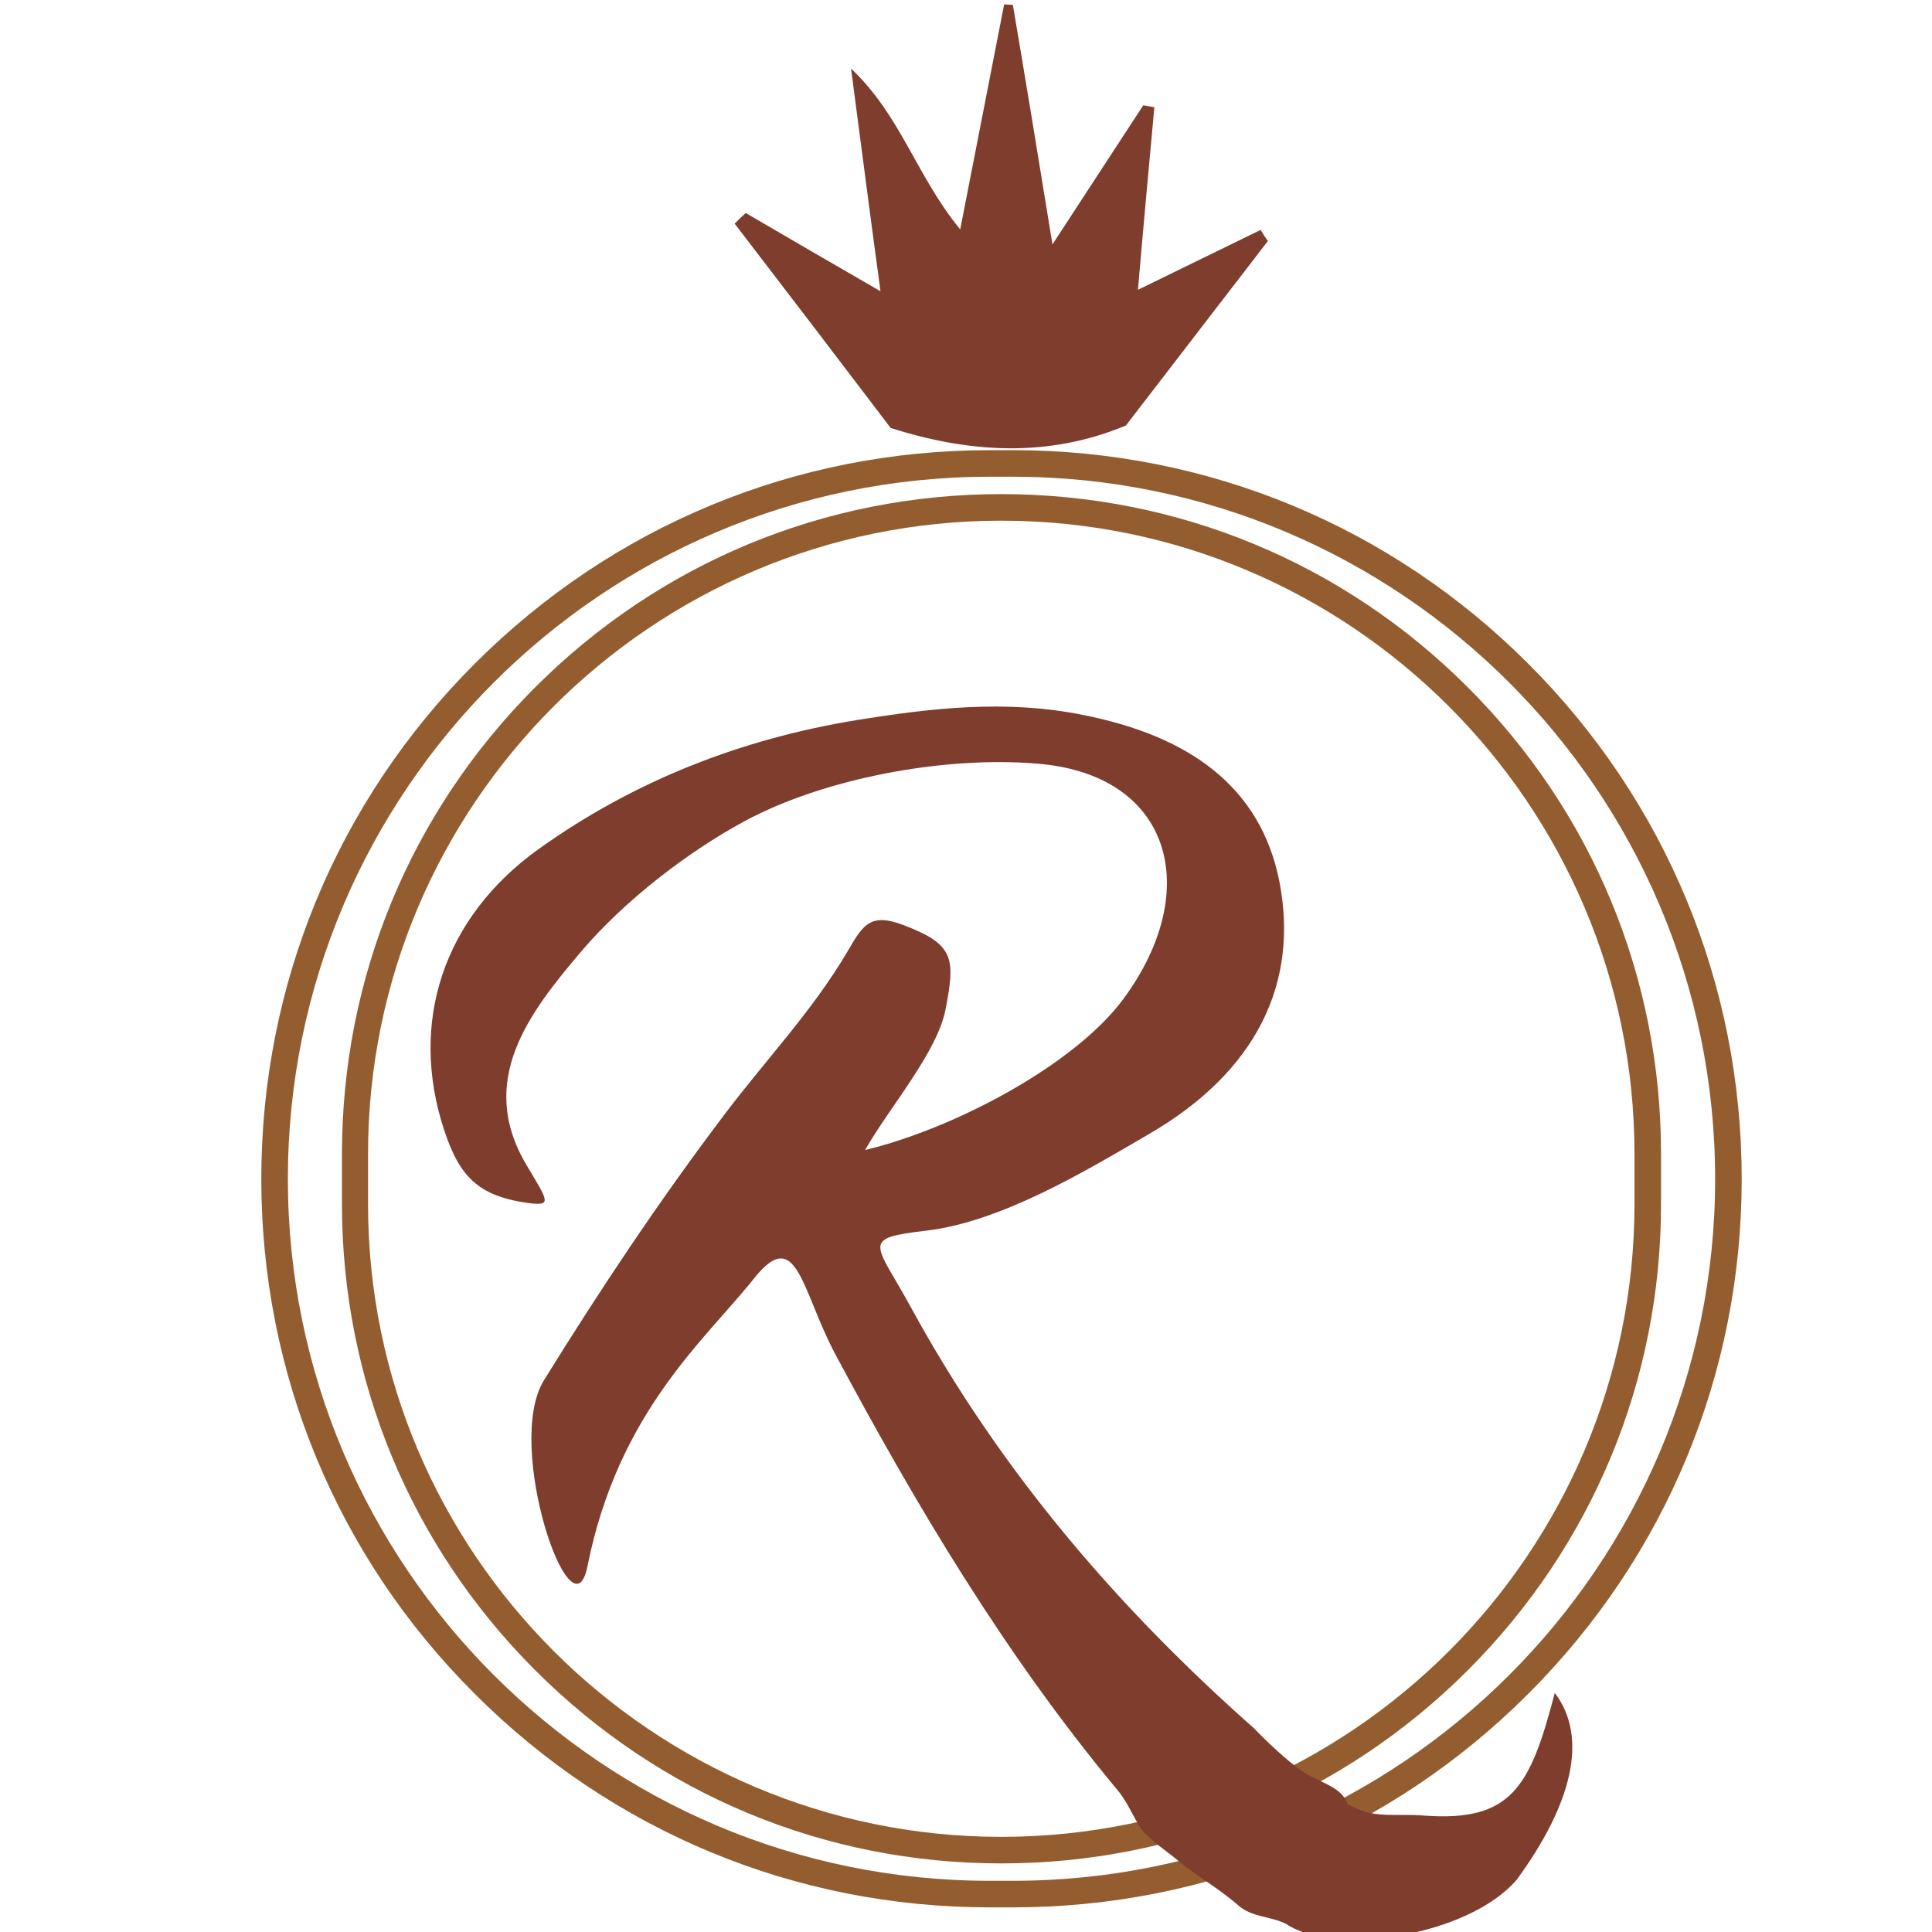 <svg xmlns="http://www.w3.org/2000/svg" viewBox="0 0 400 400" width="400" height="400"><title>Logo 02-svg</title><defs><clipPath clipPathUnits="userSpaceOnUse" id="cp1"><path d="m493.31 0.39v524.85h-571.43v-524.85z"></path></clipPath><clipPath clipPathUnits="userSpaceOnUse" id="cp2"><path d="m493.31 0.39v524.85h-571.43v-524.85z"></path></clipPath></defs><style>		.s0 { fill: #7e3d2d } 		.s1 { fill: #945d30 } 		.s2 { fill: #965d30 } 	</style><g id="Clip-Path" clip-path="url(#cp1)"><g><g id="Clip-Path" clip-path="url(#cp2)"><g><path class="s0" d="m184.4 88.6q-16.1-21.2-32.3-42.3 1.1-1.1 2.3-2.2c8.7 5.1 17.5 10.2 27.9 16.2-2.2-16.1-4-30.2-6.1-46.1 10.3 9.7 13.5 22.2 22.6 33.3 3.2-16.5 6.2-31.6 9.1-46.6q0.9 0.1 1.8 0.1c2.6 15.3 5.1 30.5 8.2 49.6 7.4-11.3 13.1-20.1 18.8-28.8q1.1 0.2 2.3 0.4c-1.1 11.9-2.2 23.8-3.4 37.8 9.4-4.6 17.4-8.5 25.4-12.4q0.7 1.2 1.5 2.3-14.7 19.1-29.4 38.2c-16.1 6.7-32.4 5.7-48.7 0.5z"></path><path fill-rule="evenodd" class="s1" d="m209.7 394.9h-4.8c-40.3 0-78.1-15.7-106.6-44.2-28.5-28.4-44.2-66.3-44.2-106.6 0-40.3 15.7-78.2 44.2-106.7 28.5-28.5 66.3-44.2 106.6-44.2h4.8c40.3 0 78.2 15.7 106.7 44.2 28.5 28.5 44.2 66.4 44.2 106.7 0 40.3-15.7 78.1-44.2 106.6-28.5 28.5-66.4 44.2-106.7 44.2zm-4.8-296.2c-80.1 0-145.3 65.2-145.3 145.4 0 80.1 65.2 145.3 145.3 145.3h4.8c80.2 0 145.4-65.2 145.4-145.3 0-80.2-65.2-145.4-145.4-145.4z"></path><path fill-rule="evenodd" class="s1" d="m207.3 385.8c-36.5 0-70.7-14.2-96.5-40-25.8-25.8-40-60.1-40-96.5v-10.4c0-36.5 14.2-70.8 40-96.6 25.8-25.8 60-40 96.5-40 36.5 0 70.8 14.2 96.6 40 25.8 25.8 40 60.1 40 96.6v10.4c0 36.4-14.2 70.7-40 96.5-25.8 25.8-60.1 40-96.6 40zm0-278c-72.3 0-131.1 58.8-131.1 131.1v10.4c0 72.2 58.9 131 131.1 131 72.3 0 131.1-58.8 131.1-131v-10.4c0-72.3-58.8-131.1-131.1-131.1z"></path><path class="s0" d="m279 373.5c5.3 3.2 9.6 1.9 15.9 2.4 18 1.3 21.9-5.8 27-25.4 7 9.2 3.6 23-7.9 38.7-10.1 11.7-37.7 15.8-47.6 9.2-3.2-1.7-7.2-1.4-10-3.9-3.7-3.2-7.9-5.7-11.7-8.6-2.8-2.5-6.1-4.4-8.5-7.3-1.7-2.7-2.9-5.8-5.1-8.3-23-27.7-41.3-58.4-58.2-90-7-13.2-7.9-26.8-16.8-15.6-10 12.6-28.1 27.5-34.5 59.7-3.2 15.6-17.3-25.1-9-38.6 11.7-18.9 23.7-36.9 36.9-54.4 8.6-11.5 18.6-21.9 25.9-34.3 3.5-6 4.9-8.5 13.1-5 9.1 3.7 9.2 6.8 7.3 16.7-1.6 8.9-11.7 20.5-16.7 29.3 18.4-4.4 43.4-17.6 53.5-31.3 16.6-22.5 10-46.5-17.9-48.7-19.2-1.6-44.1 3-60.7 12-11.8 6.4-24.7 16.4-33.5 26.7-10.9 12.8-21.9 26.9-11.5 44.4 4.4 7.4 5.4 8.5 0.6 7.9-10.6-1.4-14.5-5.5-17.7-15.3-7.2-22.1-0.2-43.8 19.6-58 19.7-14.1 41.9-22.8 65.8-26.7 15.5-2.5 30.9-4.3 46.8-1.1 21.9 4.3 36.9 14.7 40.8 34.6 4 20.7-4.5 39.2-27.2 52.3-13.2 7.7-30.5 18.1-46 19.9-13.6 1.6-10.5 2.4-3.2 15.7 18.8 34.5 43.4 62.8 71.1 87.3 2.7 2.8 6.8 6.7 10 8.9 3 2.2 8.1 3 9.4 6.8z"></path><path class="s2" d="m-45.7 434.9c0-13.6 10.3-20.9 22.3-20.9 2 0 4.1 0.1 5.7 0.3 0.9 0.1 3.1 0.4 4.8 0.8-0.3 3.8-0.4 5.3-0.5 7.9h-0.9c0-2.7-0.5-4-1.7-4.9-1.2-1-4.1-1.6-7.2-1.6-11.8 0-19.4 7.2-19.4 18.7 0 11.5 8.3 18.5 19.1 18.5 2.4 0 5-0.6 6.1-1.3 1.3-0.9 2.2-1.9 2.5-5.1h1c-0.2 3.3-0.3 5.3-0.3 7.3-0.6 0.3-1.6 0.6-2.7 0.9-2.2 0.6-4.2 0.7-6.8 0.7-12.7 0-22.1-8.1-22.1-21.2v-0.1z"></path><path fill-rule="evenodd" class="s2" d="m1.5 441.5c-5 12.6-5.2 13.2-0.4 13.2v1c-1.5 0-3.5-0.1-5.8-0.1-2.3 0-3.9 0.1-4.9 0.1v-1c3.1 0 3.4-0.6 8.5-13.6l10.6-27.4h0.6l10.2 27.4c4.8 13 5 13.6 8 13.6v1c-0.8 0-2.3-0.1-4.7-0.1-2.3 0-4.9 0.1-6 0.1v-1c4.7 0 4.4-0.5-0.3-13.2zm14.7-2.5v-0.2c-6.3-17-6.5-17.6-6.7-18.5-0.3 0.9-0.5 1.5-7 18.5l-0.1 0.2z"></path><path fill-rule="evenodd" class="s2" d="m36.4 428.3c0-12.3 0-12.9-4.3-12.9v-0.9h4.9c0.8 0 1.8-0.1 2.8-0.1 1 0 2.1-0.1 2.9-0.1 2.6 0 5.1 0.3 6.8 1 3.5 1.3 6.3 4.7 6.3 9.8 0 4.4-2.1 7.8-4.5 9.6-1.4 1.1-3 1.9-4.4 2.2v0.1c1.4 2.1 2.7 4.1 9.6 14.1 1.3 2 3.2 3.6 5.8 3.6v1c-1.6 0-2.8-0.1-3.8-0.1-0.6 0-0.9 0.1-1.6 0.1-0.7 0-1.6-0.7-2.2-1.5-3.7-5.4-7-10.6-11-16.7-1.7 0-3.5-0.1-4.4-0.1v3.7c0 13 0 13.6 4.3 13.6v1c-2.1 0-3.6-0.1-5.6-0.1-2.1 0-3.7 0.1-5.9 0.1v-1c4.3 0 4.3-0.6 4.3-13.6v-12.8zm16.2-2.8c0-5.1-2.9-8.8-9.5-8.8-1.3 0-2.8 0-3.8 0.1v18.2c0.9 0 1.6 0.1 2.9 0.1 2.7 0 4.8-0.5 6.6-1.7 2.1-1.4 3.8-4.3 3.8-7.9z"></path><path class="s2" d="m75.8 416.9h-7.8c-4.3 0-5 0.7-5.4 5.4h-0.9v-7.9c5 0.1 9.6 0.1 13.7 0.1h3.6c4.8 0 9.7 0 13.7-0.1v7.9h-0.9c-0.2-4.7-1-5.4-5.1-5.4h-8v24.2c0 13.1 0 13.6 4.6 13.6v1c-1.7 0-3.9-0.1-6-0.1-2.3 0-4.4 0.1-6.1 0.1v-1c4.6 0 4.6-0.5 4.6-13.6v-24.2z"></path><path fill-rule="evenodd" class="s2" d="m101.8 441.5c-5 12.6-5.2 13.2-0.4 13.2v1c-1.5 0-3.5-0.1-5.8-0.1-2.2 0-3.9 0.1-4.9 0.1v-1c3.1 0 3.4-0.6 8.5-13.6l10.6-27.4h0.6l10.2 27.4c4.8 13 5 13.6 8 13.6v1c-0.8 0-2.3-0.1-4.7-0.1-2.3 0-4.9 0.1-6 0.1v-1c4.7 0 4.4-0.5-0.3-13.2zm14.7-2.5v-0.2c-6.3-17-6.5-17.6-6.7-18.5-0.3 0.9-0.5 1.5-7 18.5l-0.1 0.2z"></path><path class="s2" d="m128.4 434.9c0-13.7 10.5-20.9 22.3-20.9 1.9 0 4.1 0.1 5.7 0.3 0.9 0.1 3.1 0.4 4.8 0.8-0.3 3.8-0.4 5.3-0.5 7.9h-0.9c0-2.6-0.5-4-1.7-4.9-1.2-1-4.1-1.6-7.2-1.6-11.8 0-19.4 7.2-19.4 18.7 0 11.5 8.1 18.5 19.1 18.5 3.2 0 5.7-0.3 7.5-0.8 0.1-2.2 0.1-5 0.1-6.6 0-8.1-0.2-9-4.8-9.1v-1.1c1.6 0.2 3.7 0.3 5.6 0.3 2 0 3.8-0.1 5.7-0.3v1.1c-3.6 0.2-3.6 0.6-3.6 9.1v1.6c0 2.4 0.1 5.4 0.2 7-3.1 0.9-6.3 1.3-10.9 1.3-12.9 0-22-7.8-22-21.2v-0.1z"></path><path class="s2" d="m171.9 428.3c0-12.3 0-12.9-3.8-12.9v-1c2.2 0 5.2 0.1 9.5 0.1 4.7 0 9.7-0.1 12.8-0.1-0.2 2.9-0.4 5.6-0.4 7.7h-0.9c-0.2-4.5-0.8-5.1-5.3-5.1h-9v16.2h6.9c4.8 0 6.3 0 6.6-2.8h0.9c-0.1 1.1-0.2 2.5-0.2 3.9 0 1.6 0.1 3.1 0.2 4.7h-0.9c-0.3-3.3-1.7-3.3-6.5-3.3h-7v15.2c0 2.1 0.1 2.2 2.1 2.2h8.6c2.9 0 4.2-0.1 4.8-4.8h0.9c-0.1 1-0.3 4.4-0.3 7.4-3.3 0-8.7-0.1-13.7-0.1-4.2 0-7 0.1-9.3 0.1v-1c4 0 4-0.6 4-13.6z"></path><path class="s2" d="m231.4 456.1h-0.7c-10.3-13.1-16.5-20.9-20.3-25.8-2.7-3.4-4.3-5.5-6.9-9.1h-0.1v19.8c0 13 0 13.7 4.5 13.7v1c-2.2 0-4.2-0.1-6.2-0.1-1.9 0-3.1 0.1-5.3 0.1v-1c4.5 0 4.5-0.7 4.5-13.7v-26.8h0.7c10.5 13.4 16.9 21.5 20.8 26.4 2.3 3 3.8 4.9 6.4 8.5h0.1v-20.6c0-12.4 0-13.1-4.5-13.1v-1c1.6 0 3.6 0.1 5.5 0.1 1.7 0 3.4-0.1 5.4-0.1v1c-3.9 0-3.9 0.7-3.9 13.1v27.6z"></path><path fill-rule="evenodd" class="s2" d="m248.1 441.5c-5 12.6-5.2 13.2-0.4 13.2v1c-1.5 0-3.5-0.1-5.8-0.1-2.2 0-3.9 0.1-4.9 0.1v-1c3.1 0 3.4-0.6 8.5-13.6l10.6-27.4h0.7l10.1 27.4c4.8 13 5.1 13.6 8.1 13.6v1c-0.8 0-2.4-0.1-4.7-0.1-2.4 0-4.9 0.1-6.1 0.1v-1c4.7 0 4.4-0.5-0.3-13.2zm14.8-2.5l-0.1-0.2c-6.2-17-6.4-17.6-6.6-18.5h-0.1c-0.3 0.9-0.4 1.5-7 18.5l-0.1 0.2z"></path><path fill-rule="evenodd" class="s2" d="m299.5 428.3c0-12.3 0-12.9-4.3-12.9v-0.9h4.9c0.8 0 1.8-0.1 2.8-0.1 1 0 2.1-0.1 2.9-0.1 2.6 0 5.1 0.3 6.8 1 3.5 1.3 6.3 4.7 6.3 9.8 0 4.4-2.1 7.8-4.5 9.6-1.4 1.1-3 1.9-4.4 2.2v0.1c1.4 2.1 2.7 4.1 9.6 14.1 1.3 2 3.2 3.6 5.8 3.6v1c-1.6 0-2.8-0.1-3.8-0.1-0.5 0-0.9 0.1-1.6 0.1-0.7 0-1.6-0.7-2.2-1.5-3.7-5.4-7-10.6-11-16.7-1.7 0-3.5-0.1-4.4-0.1v3.7c0 13 0 13.6 4.3 13.6v1c-2.1 0-3.6-0.1-5.6-0.1-2.1 0-3.7 0.1-5.9 0.1v-1c4.3 0 4.3-0.6 4.3-13.6v-12.8zm16.2-2.8c0-5.1-2.9-8.8-9.5-8.8-1.3 0-2.8 0-3.8 0.1v18.2c0.9 0 1.6 0.1 2.9 0.1 2.7 0 4.8-0.5 6.6-1.7 2.1-1.4 3.8-4.3 3.8-7.9z"></path><path fill-rule="evenodd" class="s2" d="m367.4 434.4c0 12.3-8.6 21.7-21.2 21.7-11.4 0-20.5-8.8-20.5-20.9 0-12.2 9.2-21.1 21.3-21.1 12.1 0 20.4 8.6 20.4 20.2zm-3.3 0c0-10.4-7.9-17.8-17.6-17.8-9.8 0-17.5 7.5-17.5 18.3 0 10.9 8 18.7 17.5 18.7 9.5 0 17.6-7.1 17.6-19.1z"></path><path class="s2" d="m384.3 438.4v2.7c0 13.1 0 13.6 4.7 13.6v1c-1.9 0-3.9-0.1-6-0.1-2.3 0-4.6 0.1-6.2 0.1v-1c4.6 0 4.6-0.5 4.6-13.6v-2.2l-7-13.7c-4.7-9.3-5-9.8-8.1-9.8v-1c0.9 0 2.7 0.1 4.8 0.1 2.1 0 4.2-0.1 6.5-0.1v1c-5 0-4.7 0.6 0 9.7 3.8 7.3 4.4 8.5 5.3 10.5h0.1c0.9-2 1.7-3.2 5.4-10.4 4.9-9.2 5.1-9.8 0.3-9.8v-1c2.2 0 4.4 0.1 6.3 0.1 1.9 0 3.8-0.1 4.4-0.1v1c-2.8 0-3.2 0.6-8.1 9.8l-7 13.2z"></path><path fill-rule="evenodd" class="s2" d="m407.4 441.5c-5.1 12.6-5.3 13.2-0.5 13.2v1c-1.4 0-3.4-0.1-5.7-0.1-2.3 0-3.9 0.1-5 0.1v-1c3.1 0 3.5-0.6 8.5-13.6l10.6-27.4h0.7l10.1 27.4c4.9 13 5.1 13.6 8.1 13.6v1q-1.2-0.1-4.7-0.1c-2.3 0-4.9 0.1-6.1 0.1v-1c4.8 0 4.5-0.5-0.3-13.2zm14.8-2.5l-0.1-0.2c-6.2-17-6.4-17.6-6.6-18.5h-0.1c-0.2 0.9-0.4 1.5-7 18.5v0.2z"></path><path class="s2" d="m442.4 428.3c0-12.3 0-12.9-4.3-12.9v-1c2 0 3.6 0.1 5.7 0.1 2.1 0 3.8-0.1 5.8-0.1v1c-4.2 0-4.2 0.6-4.2 12.9v23.7c0 0.8 0.3 1.1 1.1 1.1h9.4c1.7 0 3.1-0.2 3.8-1.1 0.6-0.7 0.9-2.1 1.1-4.1h0.9c-0.1 2.9-0.3 4.9-0.3 7.8-3.3 0-8.7-0.1-13.7-0.1-4.1 0-8 0.1-9.8 0.1v-1c4.5 0 4.5-0.6 4.5-13.6v-12.8z"></path><path class="s0" d="m3 505c0 13 0 13.6 4.8 13.6v1.1c-2.1-0.1-3.8-0.1-5.9-0.1-2.3 0-4.1 0-6.6 0.1v-1.1c4.8 0 4.8-0.6 4.8-13.6v-5.2h-23.3v5.2c0 13 0 13.6 4.6 13.6v1.1c-2.3-0.1-3.8-0.1-5.9-0.1-2.3 0-4.5 0-6.2 0.1v-1.1c4.6 0 4.6-0.6 4.6-13.6v-12.8c0-12.2 0-12.8-4.4-12.8v-1.1c1.5 0.1 3.7 0.1 5.7 0.1 2.2 0 3.8 0 5.8-0.1v1.1c-4.2 0-4.2 0.6-4.2 12.9v4.9h23.3v-5c0-12.2 0-12.8-4.1-12.8v-1.1c1.9 0.1 3.3 0.1 5.4 0.1 2.1 0 3.7 0 5.6-0.1v1.1c-4 0-4 0.6-4 12.8v12.8z"></path><path fill-rule="evenodd" class="s0" d="m52.8 498.3c0 12.3-8.6 21.8-21.2 21.8-11.4 0-20.4-8.9-20.4-21 0-12.1 9.1-21.1 21.3-21.1 12.1 0 20.3 8.6 20.3 20.2zm-3.2 0c0-10.4-7.9-17.7-17.6-17.7-9.8 0-17.6 7.4-17.6 18.3 0 10.8 8.1 18.6 17.6 18.6 9.4 0 17.6-7.1 17.6-19.1z"></path><path class="s0" d="m69.7 480.8h-7.8c-4.2 0-5 0.7-5.3 5.5h-0.9v-7.9c5 0 9.6 0 13.6 0h3.7c4.8 0 9.7 0 13.7 0v7.9h-1c-0.1-4.7-0.9-5.5-5-5.5h-8v24.2c0 13.2 0 13.6 4.5 13.6v1.1c-1.7-0.1-3.8-0.1-5.9-0.1-2.3 0-4.5 0-6.1 0.1v-1.1c4.5 0 4.5-0.4 4.5-13.6v-24.2z"></path><path class="s0" d="m95.1 492.2c0-12.3 0-12.8-3.8-12.8v-1.1c2.2 0.1 5.2 0.1 9.5 0.1 4.7 0 9.7 0 12.9-0.1-0.3 2.9-0.5 5.6-0.5 7.7h-0.9c-0.2-4.5-0.8-5.1-5.3-5.1h-9v16.2h6.9c4.9 0 6.3 0 6.6-2.8h0.9c-0.1 1.2-0.2 2.6-0.2 3.9 0 1.6 0.1 3.2 0.2 4.7h-0.9c-0.3-3.3-1.6-3.3-6.4-3.3h-7.1v15.3c0 2.1 0.1 2.1 2.1 2.1h8.6c2.9 0 4.3-0.1 4.8-4.8h0.9c-0.1 1.1-0.3 4.4-0.3 7.5-3.3-0.1-8.7-0.1-13.7-0.1-4.2 0-7 0-9.3 0.1v-1.1c4 0 4-0.5 4-13.6z"></path><path class="s0" d="m124.4 492.2c0-12.3 0-12.9-4.3-12.9v-1c2 0.1 3.6 0.1 5.7 0.1 2.1 0 3.8 0 5.8-0.1v1c-4.2 0-4.2 0.6-4.2 12.9v23.7c0 0.9 0.3 1.2 1.1 1.2h9.4c1.7 0 3.1-0.2 3.8-1.1 0.6-0.7 0.9-2.1 1.1-4.2h0.9c-0.1 3-0.2 4.9-0.2 7.9-3.4-0.1-8.8-0.1-13.8-0.1-4.1 0-8 0-9.8 0.1v-1.1c4.5 0 4.5-0.5 4.5-13.6v-12.8z"></path><path fill-rule="evenodd" class="s0" d="m190.4 508.4c0 3.7-1.6 6.8-4.1 8.6-2.7 1.9-5.8 2.7-9.7 2.7-0.9 0-1.9 0-2.8-0.1-0.9 0-1.8 0-2.5 0-1 0-3.1 0-5.4 0.1v-1.1c4.4 0 4.4-0.5 4.4-13.6v-12.8c0-12.3 0-12.8-4-12.8v-0.9c1.7 0 3.6-0.1 5.3-0.1 1.2 0 2.8-0.1 4.8-0.1 1.9 0 3.8 0.3 5.1 0.6 3.6 1 7 3.9 7 9.6 0 5.1-4 9-7.9 9.6v0.1c5.6 0.6 9.8 4.5 9.8 10.2zm-5.1-19.9c0-5.5-3.7-7.9-8.9-7.9-1.6 0-2.6 0.1-3.2 0.1v16.3c0.3 0 1 0.1 1.6 0.1 1 0 2.7-0.1 4.1-0.4 3-0.8 6.4-3.2 6.4-8.1v-0.1zm2 19.8c0-4.8-3.5-7.3-6.4-8.1-1.6-0.4-3.4-0.7-5.6-0.7-0.5 0-1.6 0-2.1 0.1v15.3c0 1.6 0 1.7 0.7 2 0.7 0.3 2 0.3 2.9 0.3 1.8 0 4-0.5 5.1-0.9 3.1-1.2 5.4-3.7 5.4-8z"></path><path fill-rule="evenodd" class="s0" d="m237.4 498.3c0 12.3-8.6 21.8-21.2 21.8-11.4 0-20.5-8.9-20.5-21 0-12.1 9.2-21.1 21.3-21.1 12.1 0 20.4 8.6 20.4 20.2zm-3.3 0c0-10.4-7.9-17.7-17.6-17.7-9.8 0-17.5 7.4-17.5 18.3 0 10.8 8 18.6 17.5 18.6 9.5 0 17.6-7.1 17.6-19.1z"></path><path class="s0" d="m244.6 492.2c0-12.3 0-12.8-4.3-12.8v-1.1c2.1 0.1 4.2 0.1 6.3 0.1 2.1 0 4 0 5.6-0.1v1.1c-4.6 0-4.7 0.5-4.7 12.8v11.7c0 5.7 1.4 8.4 4 10.9 2 1.8 5 2.6 8.4 2.6 3.1 0 6.1-1.1 8-2.9 2.5-2.3 3.7-5.8 3.7-10.6v-11.7c0-12.3 0-12.9-4.7-12.9v-1c1.9 0.1 3.8 0.1 5.8 0.1 1.8 0 3.7 0 5.6-0.1v1c-4.1 0-4.1 0.6-4.1 12.9v11.6c0 5.9-1.5 9.7-4 12.2-2.4 2.4-6.1 4.1-10.3 4.1-4.7 0-8.3-1.3-10.9-3.7-3.1-2.7-4.4-7-4.4-12v-12.2z"></path><path class="s0" d="m296.5 480.8h-7.9c-4.2 0-5 0.7-5.3 5.5h-0.9v-7.9c5 0 9.6 0 13.6 0h3.7c4.8 0 9.7 0 13.7 0v7.9h-1c-0.1-4.7-0.9-5.5-5-5.5h-8v24.2c0 13.2 0 13.6 4.5 13.6v1.1c-1.6-0.1-3.8-0.1-5.9-0.1-2.3 0-4.4 0-6.1 0.1v-1.1c4.6 0 4.6-0.4 4.6-13.6v-24.2z"></path><path class="s0" d="m325.1 505c0 13.1 0 13.6 4.6 13.6v1.1c-1.8-0.1-3.9-0.1-6-0.1-2.3 0-3.9 0-6.1 0.1v-1.1c4.5 0 4.5-0.5 4.5-13.6v-12.8c0-12.3 0-12.8-4.3-12.8v-1.1c2 0.1 3.7 0.1 5.6 0.1 2.2 0 4.4 0 5.8-0.1v1.1c-4.1 0-4.1 0.5-4.1 12.8v12.8z"></path><path fill-rule="evenodd" class="s0" d="m374.8 498.4c0 6.9-3 12.8-7.1 16.4-1.2 1.1-2.7 2.2-5.1 3.3v0.2c1.2 0.6 3.2 1.6 5.9 2.9 1.7 0.8 3.9 1.4 5 1.4 0.7 0 1.8-0.3 2.3-0.7l0.5 0.7c-0.9 1-2.1 1.8-3.3 2.3-0.9 0.5-2 0.3-3.1 0-1.5-0.5-3.4-1.3-5-2.3-1.7-1-3.8-2.3-5.3-3.2-1.7 0.5-3.9 0.7-6 0.7-11.4 0-20.4-8.9-20.4-20.9 0-12 9.2-21.2 21.3-21.2 12.1 0 20.3 8.5 20.3 20.3zm-3.2-0.1c0-10.4-8-17.7-17.7-17.7-9.6 0-17.5 7.3-17.5 18.3 0 11 7.9 18.6 17.5 18.6 9.6 0 17.7-7.1 17.7-19.1z"></path><path class="s0" d="m381.9 492.2c0-12.3 0-12.8-4.3-12.8v-1.1c2.2 0.1 4.2 0.1 6.3 0.1 2.1 0 4.1 0 5.7-0.1v1.1c-4.7 0-4.7 0.5-4.7 12.8v11.7c0 5.7 1.3 8.4 3.9 10.9 2 1.8 5 2.6 8.4 2.6 3.2 0 6.1-1.1 8-2.9 2.5-2.3 3.7-5.8 3.7-10.6v-11.7c0-12.3 0-12.9-4.6-12.9v-1c1.8 0.1 3.8 0.1 5.7 0.1 1.9 0 3.7 0 5.6-0.1v1c-4 0-4 0.6-4 12.9v11.6c0 5.9-1.5 9.7-4 12.2-2.5 2.4-6.2 4.1-10.3 4.1-4.7 0-8.4-1.3-11-3.7-3-2.7-4.4-7-4.4-12v-12.2z"></path><path class="s0" d="m424.5 492.2c0-12.3 0-12.8-3.8-12.8v-1.1c2.2 0.1 5.2 0.1 9.5 0.1 4.7 0 9.7 0 12.8-0.1-0.2 2.9-0.4 5.6-0.4 7.7h-0.9c-0.2-4.5-0.8-5.1-5.3-5.1h-9v16.2h6.9c4.9 0 6.3 0 6.6-2.8h0.9c-0.1 1.2-0.2 2.6-0.2 3.9 0 1.6 0.1 3.2 0.2 4.7h-0.9c-0.3-3.3-1.6-3.3-6.4-3.3h-7.1v15.3c0 2.1 0.1 2.1 2.1 2.1h8.6c2.9 0 4.3-0.1 4.8-4.8h0.9c-0.1 1.1-0.3 4.4-0.3 7.5-3.3-0.1-8.7-0.1-13.7-0.1-4.2 0-7 0-9.3 0.1v-1.1c4 0 4-0.5 4-13.6z"></path><path class="s0" d="m207.2 404l285.6-1.7-285.6-1.6-285.3 1.6z"></path><path class="s0" d="m207.2 466l-285.3 1.1 285.3 1.1 285.6-1.1z"></path></g></g></g></g></svg>